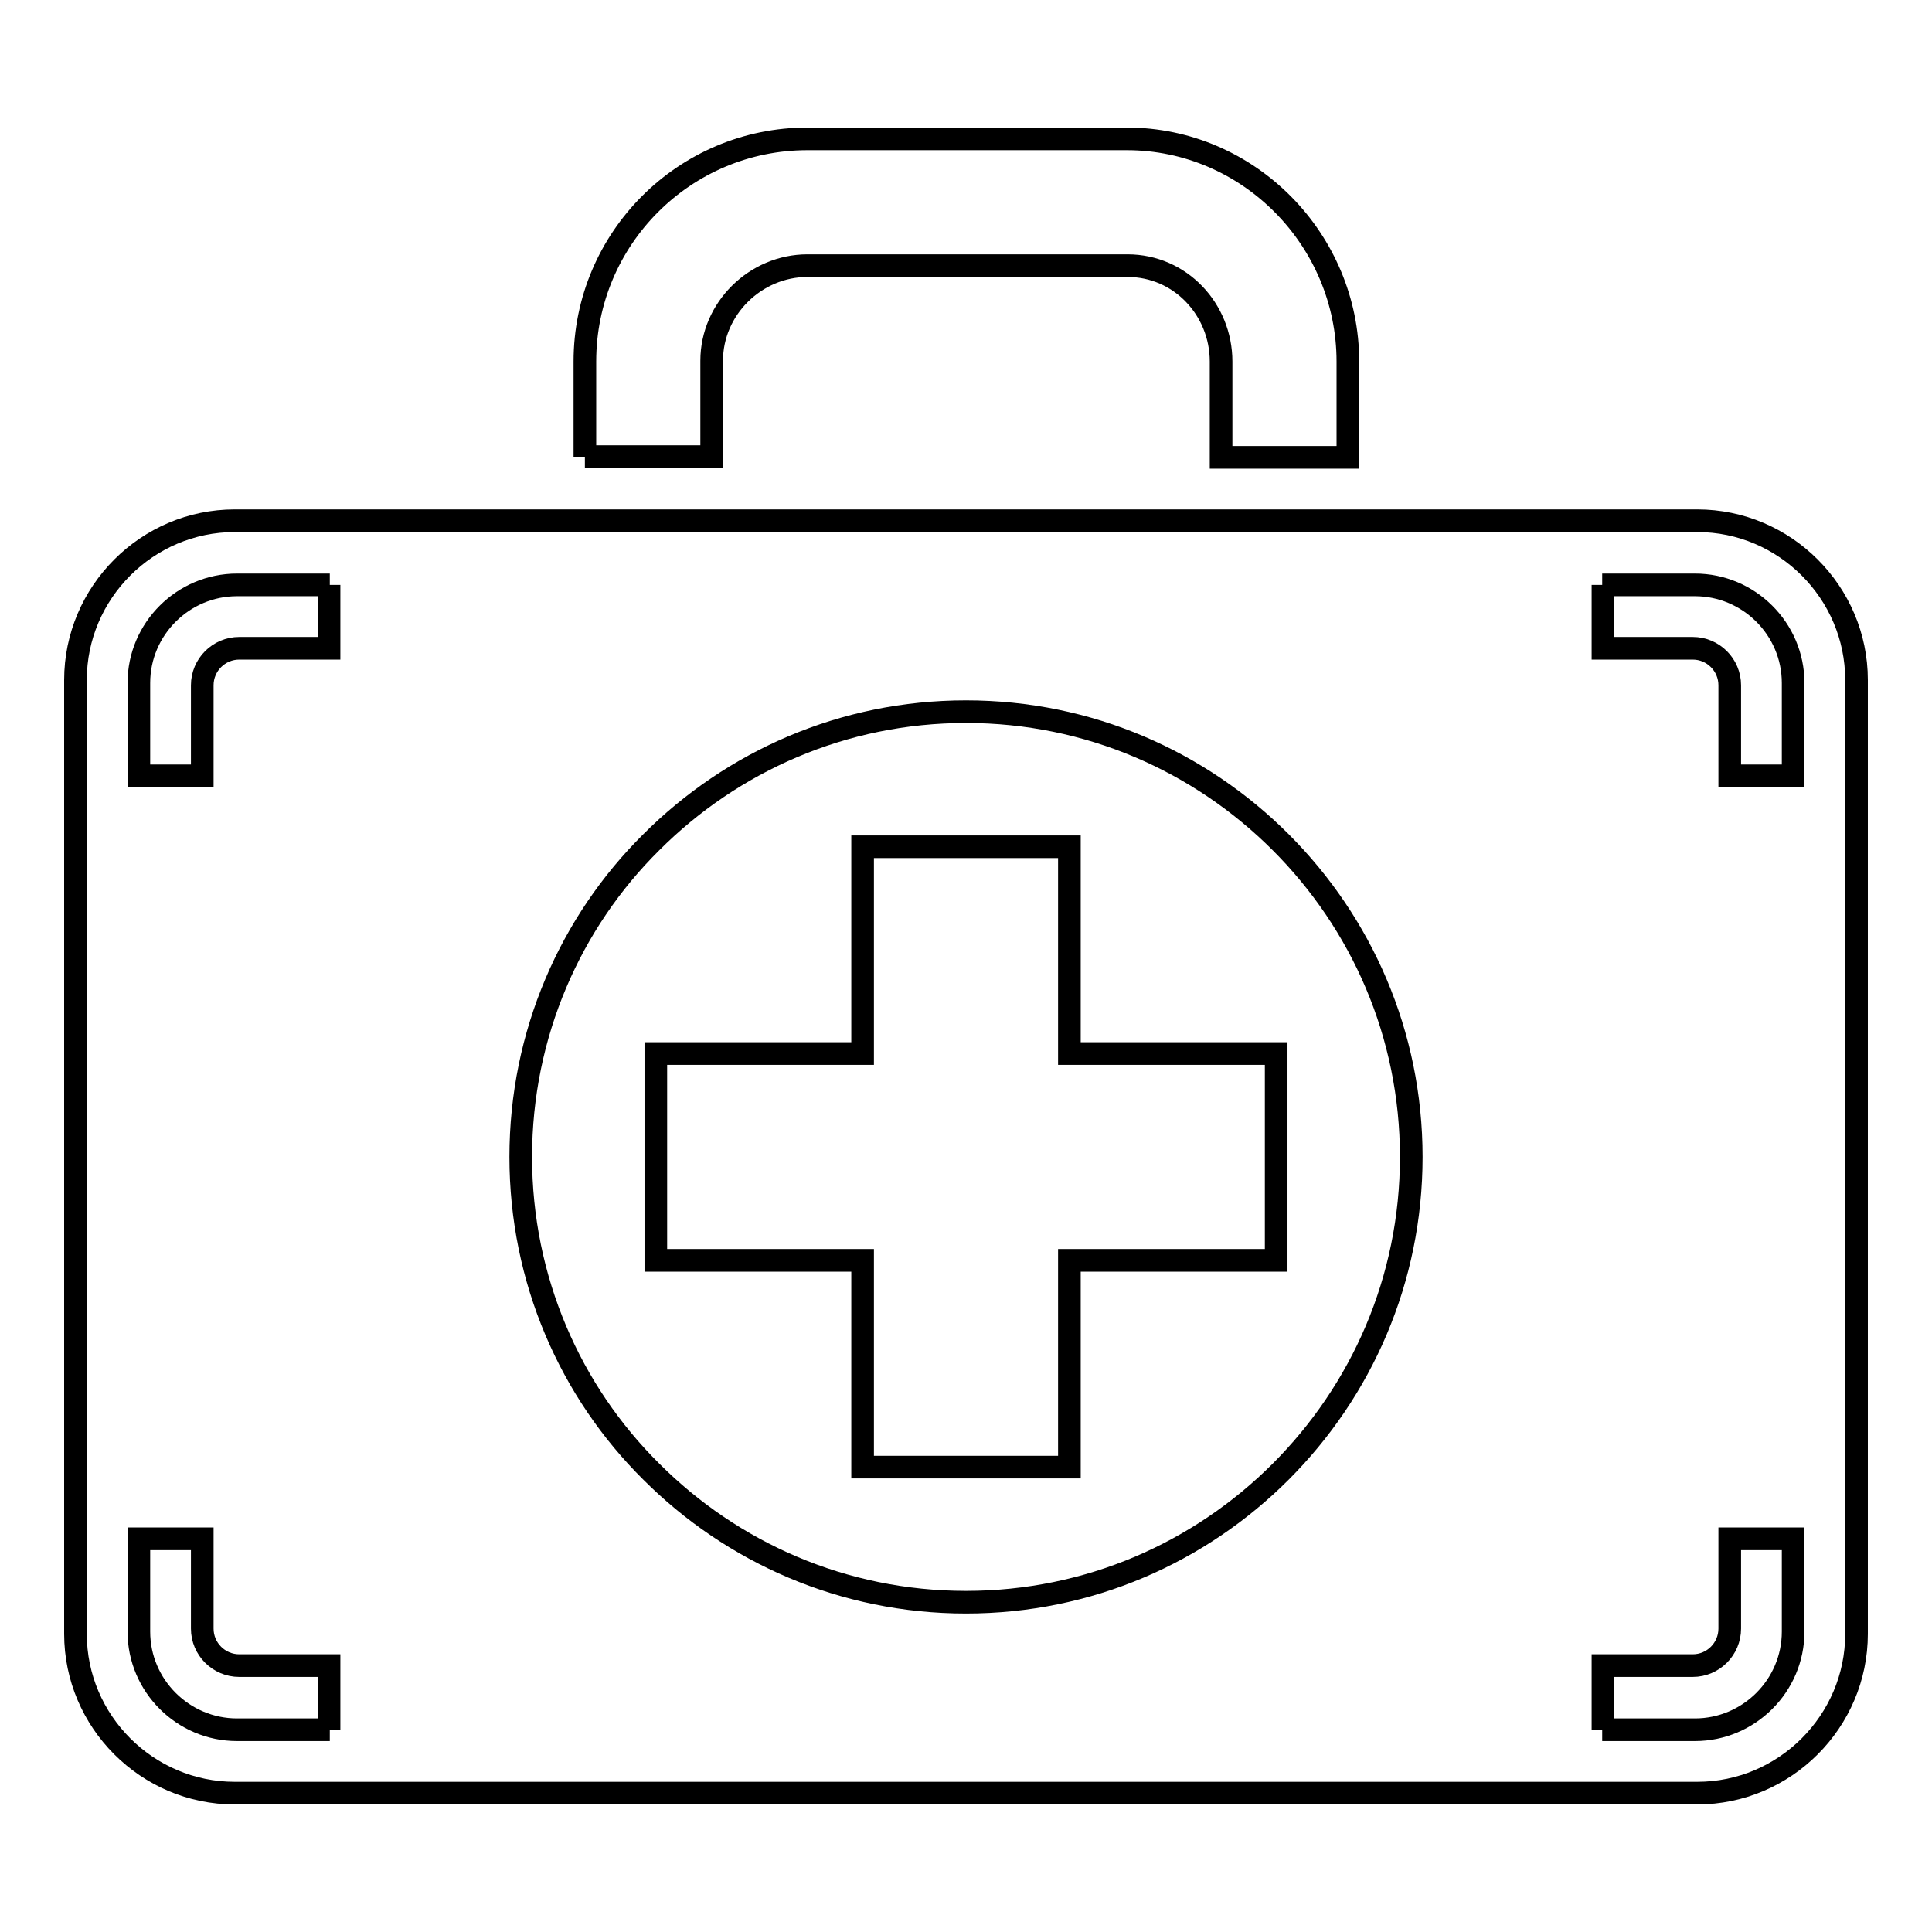 <?xml version="1.0" encoding="utf-8"?>
<!-- Svg Vector Icons : http://www.onlinewebfonts.com/icon -->
<!DOCTYPE svg PUBLIC "-//W3C//DTD SVG 1.1//EN" "http://www.w3.org/Graphics/SVG/1.1/DTD/svg11.dtd">
<svg version="1.1" xmlns="http://www.w3.org/2000/svg" xmlns:xlink="http://www.w3.org/1999/xlink" x="0px" y="0px" viewBox="0 0 256 256" enable-background="new 0 0 256 256" xml:space="preserve">
<g> <path stroke-width="3" fill-opacity="0" stroke="#000000"  d="M77.5,60.6V47.9c0-16.3,13.2-29.5,29.5-29.5h42.3c16.2,0,29.3,13.4,29.3,29.5v12.7h-16.8V47.9 c0-6.9-5.4-12.7-12.4-12.7H107c-6.9,0-12.7,5.7-12.7,12.6v12.7H77.5z M114.3,112.2h27.4v27.4h27.4V167h-27.4v27.4h-27.4V167H86.9 v-27.4h27.4V112.2z"/> <path stroke-width="3" fill-opacity="0" stroke="#000000"  d="M246,90.1v126.4c0,11.6-9.5,21.1-21.1,21.1H31.1c-11.6,0-21.1-9.5-21.1-21.1V90.1C10,78.5,19.5,69,31.1,69 h193.8C236.5,69,246,78.5,246,90.1z M212.3,229.2h12.3c7.1,0,13-5.8,13-13v-12.3h-8.4v11.9c0,2.7-2.2,4.9-4.9,4.9h-11.9V229.2z  M43.7,77.5H31.4c-7.1,0-13,5.8-13,13v12.3h8.4V90.8c0-2.7,2.2-4.9,4.9-4.9h11.9V77.5z M86.3,195c10.7,10.7,25.4,17.3,41.7,17.3 s31-6.6,41.7-17.3c10.7-10.7,17.3-25.4,17.3-41.7c0-16.3-6.6-31-17.3-41.7c-10.7-10.7-25.4-17.3-41.7-17.3s-31,6.6-41.7,17.3 C75.6,122.2,69,137,69,153.3C69,169.6,75.6,184.4,86.3,195z M212.3,77.5h12.3c7.1,0,13,5.8,13,13v12.3h-8.4V90.8 c0-2.7-2.2-4.9-4.9-4.9h-11.9V77.5z M43.7,229.2H31.4c-7.1,0-13-5.8-13-13v-12.3h8.4v11.9c0,2.7,2.2,4.9,4.9,4.9h11.9V229.2z"/></g>
</svg>